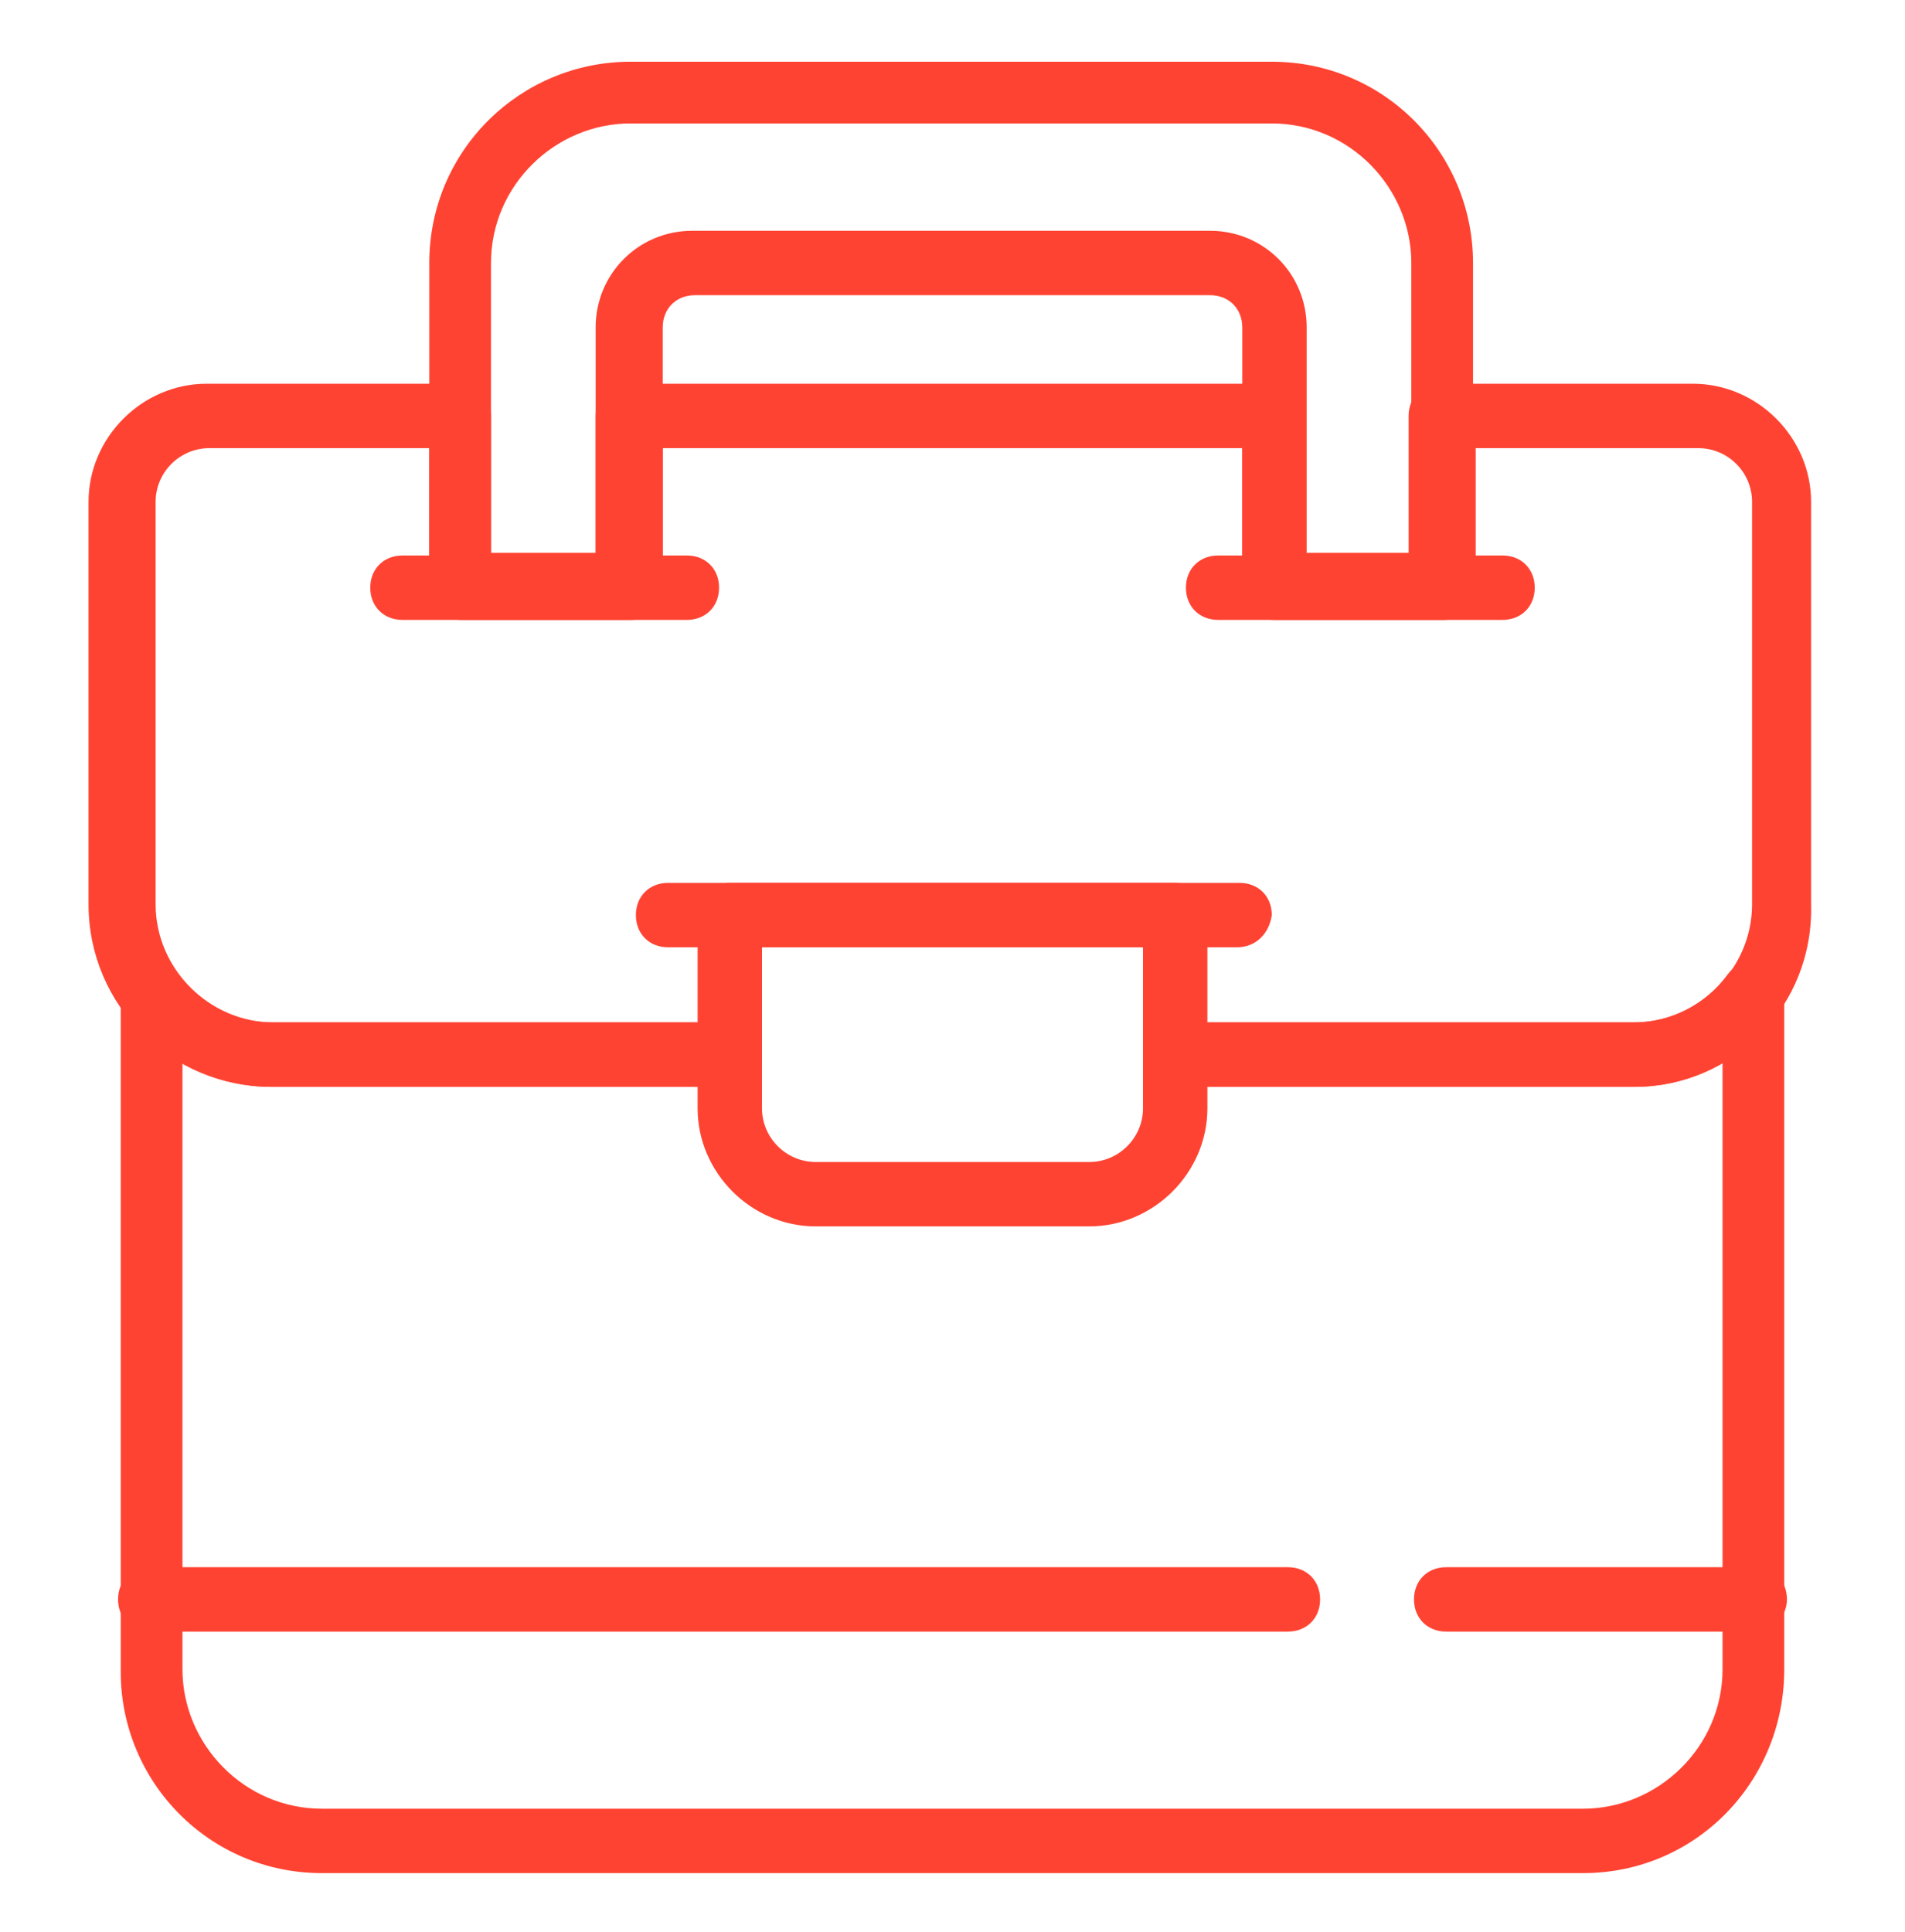 <?xml version="1.0" encoding="utf-8"?>
<!-- Generator: Adobe Illustrator 24.1.0, SVG Export Plug-In . SVG Version: 6.00 Build 0)  -->
<svg version="1.1" id="Layer_1" xmlns="http://www.w3.org/2000/svg" xmlns:xlink="http://www.w3.org/1999/xlink" x="0px" y="0px"
	 width="71px" height="72px" viewBox="0 0 71 72" style="enable-background:new 0 0 71 72;" xml:space="preserve">
<style type="text/css">
	.st0{fill:#FF4332;}
	.st1{display:none;}
	.st2{display:inline;fill:#FF4332;}
</style>
<g>
	<path class="st0" d="M59,69.8H12c-4.2,0-7.5-3.4-7.5-7.5V37c0-0.5,0.3-1,0.8-1.1c0.5-0.2,1,0,1.3,0.4c0.8,1.1,2.1,1.8,3.5,1.8h17.1
		c0.7,0,1.2,0.5,1.2,1.2v2c0,1.1,0.9,2,2,2h10.2c1.1,0,2-0.9,2-2v-2c0-0.7,0.5-1.2,1.2-1.2h17.1c1.4,0,2.7-0.7,3.5-1.8
		c0.3-0.4,0.8-0.6,1.3-0.4c0.5,0.2,0.8,0.6,0.8,1.1v25.2C66.5,66.4,63.2,69.8,59,69.8z M6.8,39.6v22.6c0,2.8,2.3,5.2,5.2,5.2h47
		c2.8,0,5.2-2.3,5.2-5.2V39.6c-1,0.6-2.1,0.9-3.3,0.9H45v0.8c0,2.4-2,4.4-4.4,4.4H30.4c-2.4,0-4.4-2-4.4-4.4v-0.8H10.1
		C9,40.5,7.8,40.2,6.8,39.6z"/>
	<path class="st0" d="M46.1,35.3H24.9c-0.7,0-1.2-0.5-1.2-1.2c0-0.7,0.5-1.2,1.2-1.2h21.3c0.7,0,1.2,0.5,1.2,1.2
		C47.3,34.8,46.8,35.3,46.1,35.3z"/>
	<path class="st0" d="M53.8,23.1h-6.3c-0.7,0-1.2-0.5-1.2-1.2v-9.7c0-0.7-0.5-1.2-1.2-1.2H25.9c-0.7,0-1.2,0.5-1.2,1.2v9.7
		c0,0.7-0.5,1.2-1.2,1.2h-6.3c-0.7,0-1.2-0.5-1.2-1.2V9.8c0-4.2,3.4-7.5,7.5-7.5h23.9c4.2,0,7.5,3.4,7.5,7.5v12.1
		C55,22.6,54.5,23.1,53.8,23.1z M48.7,20.7h3.9V9.8c0-2.8-2.3-5.2-5.2-5.2H23.5c-2.8,0-5.2,2.3-5.2,5.2v10.9h3.9v-8.5
		c0-2,1.6-3.6,3.6-3.6h19.3c2,0,3.6,1.6,3.6,3.6V20.7z"/>
	<path class="st0" d="M60.9,40.5H43.8c-0.7,0-1.2-0.5-1.2-1.2v-4H28.4v4c0,0.7-0.5,1.2-1.2,1.2H10.1c-3.7,0-6.8-3-6.8-6.8v-15
		c0-2.4,2-4.4,4.4-4.4h9.4c0.7,0,1.2,0.5,1.2,1.2v5.1h3.9v-5.1c0-0.7,0.5-1.2,1.2-1.2h24c0.7,0,1.2,0.5,1.2,1.2v5.1h3.9v-5.1
		c0-0.7,0.5-1.2,1.2-1.2h9.4c2.4,0,4.4,2,4.4,4.4v15C67.6,37.5,64.6,40.5,60.9,40.5z M45,38.1h15.9c2.4,0,4.4-2,4.4-4.4v-15
		c0-1.1-0.9-2-2-2H55v5.1c0,0.7-0.5,1.2-1.2,1.2h-6.3c-0.7,0-1.2-0.5-1.2-1.2v-5.1H24.7v5.1c0,0.7-0.5,1.2-1.2,1.2h-6.3
		c-0.7,0-1.2-0.5-1.2-1.2v-5.1H7.8c-1.1,0-2,0.9-2,2v15c0,2.4,2,4.4,4.4,4.4H26v-4c0-0.7,0.5-1.2,1.2-1.2h16.6
		c0.7,0,1.2,0.5,1.2,1.2V38.1z"/>
	<path class="st0" d="M25.6,23.1H15c-0.7,0-1.2-0.5-1.2-1.2s0.5-1.2,1.2-1.2h10.6c0.7,0,1.2,0.5,1.2,1.2S26.3,23.1,25.6,23.1z"/>
	<path class="st0" d="M56,23.1H45.4c-0.7,0-1.2-0.5-1.2-1.2s0.5-1.2,1.2-1.2H56c0.7,0,1.2,0.5,1.2,1.2S56.7,23.1,56,23.1z"/>
	<path class="st0" d="M48,60.8H5.6c-0.7,0-1.2-0.5-1.2-1.2s0.5-1.2,1.2-1.2H48c0.7,0,1.2,0.5,1.2,1.2S48.7,60.8,48,60.8z"/>
	<path class="st0" d="M65.4,60.8H53.9c-0.7,0-1.2-0.5-1.2-1.2s0.5-1.2,1.2-1.2h11.5c0.7,0,1.2,0.5,1.2,1.2S66,60.8,65.4,60.8z"/>
</g>
<g class="st1">
	<path class="st2" d="M40.4,70.1H15.3c-0.4,0-0.8-0.2-1-0.6c-0.2-0.4-0.2-0.8,0-1.2c1.1-2.1,1.9-4.6,2.6-7.6
		c1.5-7.4,0.2-15.4-3.8-22.6c-2.1-3.9-3.1-8.2-2.9-12.7c0.1-1,0.2-2.1,0.4-3.1c0.1-0.6,0.7-1.1,1.4-0.9c0.6,0.1,1.1,0.7,0.9,1.4
		c-0.2,0.9-0.3,1.8-0.3,2.8c-0.2,4,0.7,7.9,2.6,11.4c4.2,7.7,5.7,16.3,4,24.2c-0.5,2.4-1.2,4.6-2,6.5h22.1v-8.9
		c0-0.7,0.5-1.2,1.2-1.2H45c4.6,0,8.3-3.7,8.3-8.3V40c0-0.7,0.5-1.2,1.2-1.2h4.3c0.3,0,0.4-0.2,0.5-0.3c0.1-0.1,0.1-0.3,0-0.5
		c0,0,0-0.1-0.1-0.1l-2.9-5.6c-0.9-1.7-1.3-3.6-1.3-5.5C55,16,46.9,6.9,36.1,5.7C35.5,5.6,35,5,35.1,4.4c0.1-0.7,0.7-1.1,1.3-1.1
		c11.9,1.3,20.9,11.4,20.9,23.5c0,1.6,0.4,3.1,1.1,4.4l2.9,5.6c0.6,0.9,0.6,2,0.1,2.9c-0.5,0.9-1.5,1.5-2.6,1.5h-3.1v8.1
		C55.7,55.2,50.9,60,45,60h-3.4v8.9C41.6,69.5,41.1,70.1,40.4,70.1z"/>
	<path class="st2" d="M44.4,60H34.2c-0.7,0-1.2-0.5-1.2-1.2c0-0.7,0.5-1.2,1.2-1.2h10.2c0.7,0,1.2,0.5,1.2,1.2
		C45.6,59.4,45.1,60,44.4,60z"/>
	<path class="st2" d="M36.8,40.5h-6.1c-0.7,0-1.2-0.5-1.2-1.2v-2.5l-1.8,1.8c-0.5,0.5-1.2,0.5-1.7,0l-4.3-4.3
		c-0.5-0.5-0.5-1.2,0-1.7l1.8-1.8H21c-0.7,0-1.2-0.5-1.2-1.2v-6.1c0-0.7,0.5-1.2,1.2-1.2h2.5l-1.8-1.8c-0.5-0.5-0.5-1.2,0-1.7
		l4.3-4.3c0.5-0.5,1.2-0.5,1.7,0l1.8,1.8v-2.5c0-0.7,0.5-1.2,1.2-1.2h6.1c0.7,0,1.2,0.5,1.2,1.2v2.5l1.8-1.8c0.5-0.5,1.2-0.5,1.7,0
		l4.3,4.3c0.2,0.2,0.3,0.5,0.3,0.8c0,0.3-0.1,0.6-0.3,0.8L44,22.3h2.5c0.7,0,1.2,0.5,1.2,1.2v6.1c0,0.7-0.5,1.2-1.2,1.2H44l1.8,1.8
		c0.2,0.2,0.3,0.5,0.3,0.8S46,34,45.7,34.2l-4.3,4.3c-0.5,0.5-1.2,0.5-1.7,0L38,36.8v2.5C38,39.9,37.4,40.5,36.8,40.5z M31.8,38.1
		h3.7v-1.5c0-0.9,0.5-1.6,1.3-2l0.3-0.1c0.8-0.3,1.7-0.2,2.3,0.4l1.1,1.1l2.6-2.6l-1.1-1.1c-0.6-0.6-0.8-1.5-0.4-2.3
		c0-0.1,0.1-0.2,0.1-0.3c0.3-0.8,1.1-1.3,2-1.3h1.5v-3.7h-1.5c-0.9,0-1.6-0.5-2-1.3c0-0.1-0.1-0.2-0.1-0.3c-0.3-0.8-0.2-1.7,0.4-2.3
		l1.1-1.1L40.6,17l-1.1,1.1c-0.6,0.6-1.5,0.8-2.3,0.4c-0.1,0-0.2-0.1-0.3-0.1c-0.8-0.3-1.3-1.1-1.3-2v-1.5h-3.7v1.5
		c0,0.9-0.5,1.6-1.3,2l-0.3,0.1c-0.8,0.3-1.7,0.2-2.3-0.4L26.9,17l-2.6,2.6l1.1,1.1c0.6,0.6,0.8,1.5,0.4,2.3c0,0.1-0.1,0.2-0.1,0.3
		c-0.3,0.8-1.1,1.3-2,1.3h-1.5v3.7h1.5c0.9,0,1.6,0.5,2,1.3c0,0.1,0.1,0.2,0.1,0.3c0.3,0.8,0.2,1.7-0.4,2.3l-1.1,1.1l2.6,2.6
		l1.1-1.1c0.6-0.6,1.5-0.8,2.3-0.4c0.1,0,0.2,0.1,0.2,0.1c0.8,0.3,1.3,1.1,1.3,2V38.1z"/>
	<path class="st2" d="M33.7,33.5c-3.9,0-7-3.1-7-7s3.1-7,7-7s7,3.1,7,7S37.6,33.5,33.7,33.5z M33.7,21.9c-2.5,0-4.6,2.1-4.6,4.6
		s2.1,4.6,4.6,4.6c2.5,0,4.6-2.1,4.6-4.6S36.3,21.9,33.7,21.9z"/>
	<path class="st2" d="M16.8,23.5c-0.3,0-0.6-0.1-0.8-0.3l-2.4-2.4c-0.2-0.2-0.3-0.5-0.3-0.8s0.1-0.6,0.3-0.8l1.2-1.2H13
		c-0.7,0-1.2-0.5-1.2-1.2v-5.2c0-0.7,0.5-1.2,1.2-1.2h1.7L13.5,9c-0.2-0.2-0.3-0.5-0.3-0.8c0-0.3,0.1-0.6,0.3-0.8l3.7-3.7
		c0.2-0.2,0.5-0.3,0.8-0.3s0.6,0.1,0.8,0.3l1.2,1.2V3.1c0-0.7,0.5-1.2,1.2-1.2h5.2c0.7,0,1.2,0.5,1.2,1.2v1.7l1.2-1.2
		c0.5-0.5,1.2-0.5,1.7,0l3.7,3.7c0.5,0.5,0.5,1.2,0,1.7l-1.5,1.5c-0.5,0.5-1.2,0.5-1.7,0c-0.5-0.5-0.5-1.2,0-1.7l0.7-0.7l-2-2
		L29,6.9c-0.6,0.6-1.5,0.8-2.4,0.4c-0.8-0.3-1.3-1.1-1.3-2v-1h-2.8v1c0,0.9-0.5,1.6-1.3,2c-0.8,0.3-1.8,0.2-2.4-0.4L18,6.2l-2,2
		l0.7,0.7c0.6,0.6,0.8,1.5,0.4,2.4c-0.3,0.8-1.1,1.3-2,1.3h-1v2.8h1c0.9,0,1.6,0.5,2,1.3c0.3,0.8,0.2,1.8-0.4,2.4L16,19.9l1.6,1.6
		c0.5,0.5,0.5,1.2,0,1.7C17.4,23.4,17.1,23.5,16.8,23.5z"/>
	<path class="st2" d="M19.5,17.6c-0.4,0-0.8-0.2-1-0.6c-0.5-0.9-0.8-1.9-0.8-3c0-3.4,2.8-6.2,6.2-6.2c1.8,0,3.5,0.8,4.7,2.2
		c0.4,0.5,0.4,1.3-0.1,1.7c-0.5,0.4-1.3,0.4-1.7-0.1c-0.7-0.9-1.8-1.3-2.9-1.3c-2.1,0-3.8,1.7-3.8,3.8c0,0.6,0.2,1.3,0.5,1.8
		c0.3,0.6,0.1,1.3-0.5,1.6C19.9,17.6,19.7,17.6,19.5,17.6z"/>
	<path class="st2" d="M54.7,70.1H10.4c-0.7,0-1.2-0.5-1.2-1.2c0-0.7,0.5-1.2,1.2-1.2h44.3c0.7,0,1.2,0.5,1.2,1.2
		C55.9,69.5,55.3,70.1,54.7,70.1z"/>
</g>
<g class="st1">
	<path class="st2" d="M40.6,31.4H30.4c-0.7,0-1.2-0.5-1.2-1.2v-1.8c0-0.8-0.3-1.6-1-2.3c-1.9-2-2.9-4.7-2.8-7.5
		c0.3-5.1,4.5-9.2,9.6-9.5c2.8-0.1,5.4,0.9,7.4,2.8c2,1.9,3.1,4.5,3.1,7.2c0,2.6-1,5.1-2.8,6.9c-0.6,0.6-1,1.5-1,2.3v1.8
		C41.8,30.9,41.2,31.4,40.6,31.4z M31.6,29.1h7.8v-0.6c0-1.4,0.6-2.8,1.6-3.9c1.4-1.4,2.1-3.3,2.1-5.3c0-2.1-0.8-4.1-2.4-5.5
		c-1.5-1.5-3.5-2.2-5.6-2.1c-3.9,0.2-7.1,3.3-7.3,7.2c-0.1,2.1,0.6,4.2,2.1,5.7c1.1,1.1,1.6,2.5,1.6,3.9V29.1z"/>
	<path class="st2" d="M40.1,39.5h-9.2c-1.8,0-3.2-1.4-3.2-3.2c0-0.8,0.3-1.5,0.7-2c-0.4-0.6-0.7-1.3-0.7-2c0-1.8,1.4-3.2,3.2-3.2
		h9.2c1.8,0,3.2,1.4,3.2,3.2c0,0.8-0.3,1.5-0.7,2c0.4,0.6,0.7,1.3,0.7,2C43.3,38.1,41.9,39.5,40.1,39.5z M30.9,35.5
		c-0.5,0-0.8,0.4-0.8,0.8c0,0.5,0.4,0.8,0.8,0.8h9.2c0.5,0,0.8-0.4,0.8-0.8c0-0.5-0.4-0.8-0.8-0.8c-0.7,0-1.2-0.5-1.2-1.2
		s0.5-1.2,1.2-1.2c0.5,0,0.8-0.4,0.8-0.8c0-0.5-0.4-0.8-0.8-0.8h-9.2c-0.5,0-0.8,0.4-0.8,0.8c0,0.5,0.4,0.8,0.8,0.8
		c0.7,0,1.2,0.5,1.2,1.2S31.5,35.5,30.9,35.5z"/>
	<path class="st2" d="M35.5,52.8c-2.7,0-5-2.2-5-5c0-2.7,2.2-5,5-5c2.7,0,5,2.2,5,5C40.5,50.6,38.2,52.8,35.5,52.8z M35.5,45.3
		c-1.4,0-2.6,1.2-2.6,2.6c0,1.4,1.2,2.6,2.6,2.6c1.4,0,2.6-1.2,2.6-2.6C38.1,46.4,36.9,45.3,35.5,45.3z"/>
	<path class="st2" d="M43.9,62H27.1c-0.7,0-1.2-0.5-1.2-1.2v-1.5c0-4.5,3.2-8.5,7.6-9.4c0.3-0.1,0.6,0,0.8,0.1
		c0.8,0.4,1.6,0.4,2.4,0c0.2-0.1,0.5-0.2,0.8-0.1c4.4,0.9,7.6,4.9,7.6,9.4v1.5C45.1,61.5,44.6,62,43.9,62z M28.3,59.7h14.5v-0.3
		c0-3.3-2.2-6.1-5.3-7c-1.2,0.5-2.6,0.5-3.8,0c-3.1,0.8-5.3,3.7-5.3,7V59.7z"/>
	<path class="st2" d="M56.6,36.6c-2.7,0-5-2.2-5-5c0-2.7,2.2-5,5-5c2.7,0,5,2.2,5,5C61.5,34.4,59.3,36.6,56.6,36.6z M56.6,29.1
		c-1.4,0-2.6,1.2-2.6,2.6c0,1.4,1.2,2.6,2.6,2.6c1.4,0,2.6-1.2,2.6-2.6C59.1,30.3,58,29.1,56.6,29.1z"/>
	<path class="st2" d="M65,45.9H48.1c-0.7,0-1.2-0.5-1.2-1.2v-1.5c0-4.5,3.2-8.5,7.6-9.4c0.3-0.1,0.6,0,0.8,0.1
		c0.8,0.4,1.6,0.4,2.4,0c0.2-0.1,0.5-0.2,0.8-0.1c4.4,0.9,7.6,4.9,7.6,9.4v1.5C66.2,45.3,65.6,45.9,65,45.9z M49.3,43.5h14.5v-0.3
		c0-3.3-2.2-6.1-5.3-7c-1.2,0.5-2.6,0.5-3.8,0c-3.1,0.8-5.3,3.7-5.3,7V43.5z"/>
	<path class="st2" d="M14.4,36.6c-2.7,0-5-2.2-5-5c0-2.7,2.2-5,5-5c2.7,0,5,2.2,5,5C19.4,34.4,17.2,36.6,14.4,36.6z M14.4,29.1
		c-1.4,0-2.6,1.2-2.6,2.6c0,1.4,1.2,2.6,2.6,2.6c1.4,0,2.6-1.2,2.6-2.6C17,30.3,15.9,29.1,14.4,29.1z"/>
	<path class="st2" d="M22.9,45.9H6c-0.7,0-1.2-0.5-1.2-1.2v-1.5c0-4.5,3.2-8.5,7.6-9.4c0.3-0.1,0.6,0,0.8,0.1c0.8,0.4,1.6,0.4,2.4,0
		c0.2-0.1,0.5-0.2,0.8-0.1c4.4,0.9,7.6,4.9,7.6,9.4v1.5C24,45.3,23.5,45.9,22.9,45.9z M7.2,43.5h14.5v-0.3c0-3.3-2.2-6.1-5.3-7
		c-1.2,0.5-2.6,0.5-3.8,0c-3.1,0.8-5.3,3.7-5.3,7V43.5z"/>
	<path class="st2" d="M35.5,70.4c-0.7,0-1.2-0.5-1.2-1.2v-8.4c0-0.7,0.5-1.2,1.2-1.2s1.2,0.5,1.2,1.2v8.4
		C36.7,69.9,36.2,70.4,35.5,70.4z"/>
	<path class="st2" d="M58.2,70.4H12.8c-0.7,0-1.2-0.5-1.2-1.2V53.4c0-0.7,0.5-1.2,1.2-1.2c0.7,0,1.2,0.5,1.2,1.2V68H57V54.1
		c0-0.7,0.5-1.2,1.2-1.2s1.2,0.5,1.2,1.2v15.1C59.3,69.9,58.8,70.4,58.2,70.4z"/>
	<path class="st2" d="M35.5,7.5c-0.7,0-1.2-0.5-1.2-1.2V2.8c0-0.7,0.5-1.2,1.2-1.2s1.2,0.5,1.2,1.2v3.5C36.7,6.9,36.2,7.5,35.5,7.5z
		"/>
	<path class="st2" d="M35.5,7.5c-0.7,0-1.2-0.5-1.2-1.2V2.8c0-0.7,0.5-1.2,1.2-1.2s1.2,0.5,1.2,1.2v3.5C36.7,6.9,36.2,7.5,35.5,7.5z
		"/>
	<path class="st2" d="M42,9.2c-0.2,0-0.4-0.1-0.6-0.2C40.8,8.7,40.6,8,41,7.4l1.8-3c0.3-0.6,1.1-0.8,1.6-0.4
		c0.6,0.3,0.8,1.1,0.4,1.6l-1.8,3C42.8,9,42.4,9.2,42,9.2z"/>
	<path class="st2" d="M42,9.2c-0.2,0-0.4-0.1-0.6-0.2C40.8,8.7,40.6,8,41,7.4l1.8-3c0.3-0.6,1.1-0.8,1.6-0.4
		c0.6,0.3,0.8,1.1,0.4,1.6l-1.8,3C42.8,9,42.4,9.2,42,9.2z"/>
	<path class="st2" d="M46.8,14c-0.4,0-0.8-0.2-1-0.6c-0.3-0.6-0.1-1.3,0.4-1.6l3-1.8c0.6-0.3,1.3-0.1,1.6,0.4
		c0.3,0.6,0.1,1.3-0.4,1.6l-3,1.8C47.2,13.9,47,14,46.8,14z"/>
	<path class="st2" d="M46.8,14c-0.4,0-0.8-0.2-1-0.6c-0.3-0.6-0.1-1.3,0.4-1.6l3-1.8c0.6-0.3,1.3-0.1,1.6,0.4
		c0.3,0.6,0.1,1.3-0.4,1.6l-3,1.8C47.2,13.9,47,14,46.8,14z"/>
	<path class="st2" d="M52,20.5h-3.5c-0.7,0-1.2-0.5-1.2-1.2c0-0.7,0.5-1.2,1.2-1.2H52c0.7,0,1.2,0.5,1.2,1.2
		C53.2,20,52.7,20.5,52,20.5z"/>
	<path class="st2" d="M52,20.5h-3.5c-0.7,0-1.2-0.5-1.2-1.2c0-0.7,0.5-1.2,1.2-1.2H52c0.7,0,1.2,0.5,1.2,1.2
		C53.2,20,52.7,20.5,52,20.5z"/>
	<path class="st2" d="M49.8,28.8c-0.2,0-0.4-0.1-0.6-0.2l-3-1.8c-0.6-0.3-0.8-1.1-0.4-1.6s1.1-0.8,1.6-0.4l3,1.8
		c0.6,0.3,0.8,1.1,0.4,1.6C50.6,28.5,50.2,28.8,49.8,28.8z"/>
	<path class="st2" d="M49.8,28.8c-0.2,0-0.4-0.1-0.6-0.2l-3-1.8c-0.6-0.3-0.8-1.1-0.4-1.6s1.1-0.8,1.6-0.4l3,1.8
		c0.6,0.3,0.8,1.1,0.4,1.6C50.6,28.5,50.2,28.8,49.8,28.8z"/>
	<path class="st2" d="M35.4,7.5c-0.7,0-1.2-0.5-1.2-1.2V2.8c0-0.7,0.5-1.2,1.2-1.2s1.2,0.5,1.2,1.2v3.5C36.6,6.9,36.1,7.5,35.4,7.5z
		"/>
	<path class="st2" d="M28.9,9.2c-0.4,0-0.8-0.2-1-0.6l-1.8-3C25.8,5,26,4.3,26.6,4c0.6-0.3,1.3-0.1,1.6,0.4l1.8,3
		c0.3,0.6,0.1,1.3-0.4,1.6C29.3,9.2,29.1,9.2,28.9,9.2z"/>
	<path class="st2" d="M28.9,9.2c-0.4,0-0.8-0.2-1-0.6l-1.8-3C25.8,5,26,4.3,26.6,4c0.6-0.3,1.3-0.1,1.6,0.4l1.8,3
		c0.3,0.6,0.1,1.3-0.4,1.6C29.3,9.2,29.1,9.2,28.9,9.2z"/>
	<path class="st2" d="M24.2,14c-0.2,0-0.4-0.1-0.6-0.2l-3-1.8c-0.6-0.3-0.8-1.1-0.4-1.6c0.3-0.6,1.1-0.8,1.6-0.4l3,1.8
		c0.6,0.3,0.8,1.1,0.4,1.6C25,13.8,24.6,14,24.2,14z"/>
	<path class="st2" d="M24.2,14c-0.2,0-0.4-0.1-0.6-0.2l-3-1.8c-0.6-0.3-0.8-1.1-0.4-1.6c0.3-0.6,1.1-0.8,1.6-0.4l3,1.8
		c0.6,0.3,0.8,1.1,0.4,1.6C25,13.8,24.6,14,24.2,14z"/>
	<path class="st2" d="M22.4,20.5h-3.5c-0.7,0-1.2-0.5-1.2-1.2c0-0.7,0.5-1.2,1.2-1.2h3.5c0.7,0,1.2,0.5,1.2,1.2
		C23.6,20,23.1,20.5,22.4,20.5z"/>
	<path class="st2" d="M22.4,20.5h-3.5c-0.7,0-1.2-0.5-1.2-1.2c0-0.7,0.5-1.2,1.2-1.2h3.5c0.7,0,1.2,0.5,1.2,1.2
		C23.6,20,23.1,20.5,22.4,20.5z"/>
	<path class="st2" d="M21.1,28.8c-0.4,0-0.8-0.2-1-0.6c-0.3-0.6-0.1-1.3,0.4-1.6l3-1.8c0.6-0.3,1.3-0.1,1.6,0.4
		c0.3,0.6,0.1,1.3-0.4,1.6l-3,1.8C21.5,28.7,21.3,28.8,21.1,28.8z"/>
	<path class="st2" d="M21.1,28.8c-0.4,0-0.8-0.2-1-0.6c-0.3-0.6-0.1-1.3,0.4-1.6l3-1.8c0.6-0.3,1.3-0.1,1.6,0.4
		c0.3,0.6,0.1,1.3-0.4,1.6l-3,1.8C21.5,28.7,21.3,28.8,21.1,28.8z"/>
</g>
</svg>
